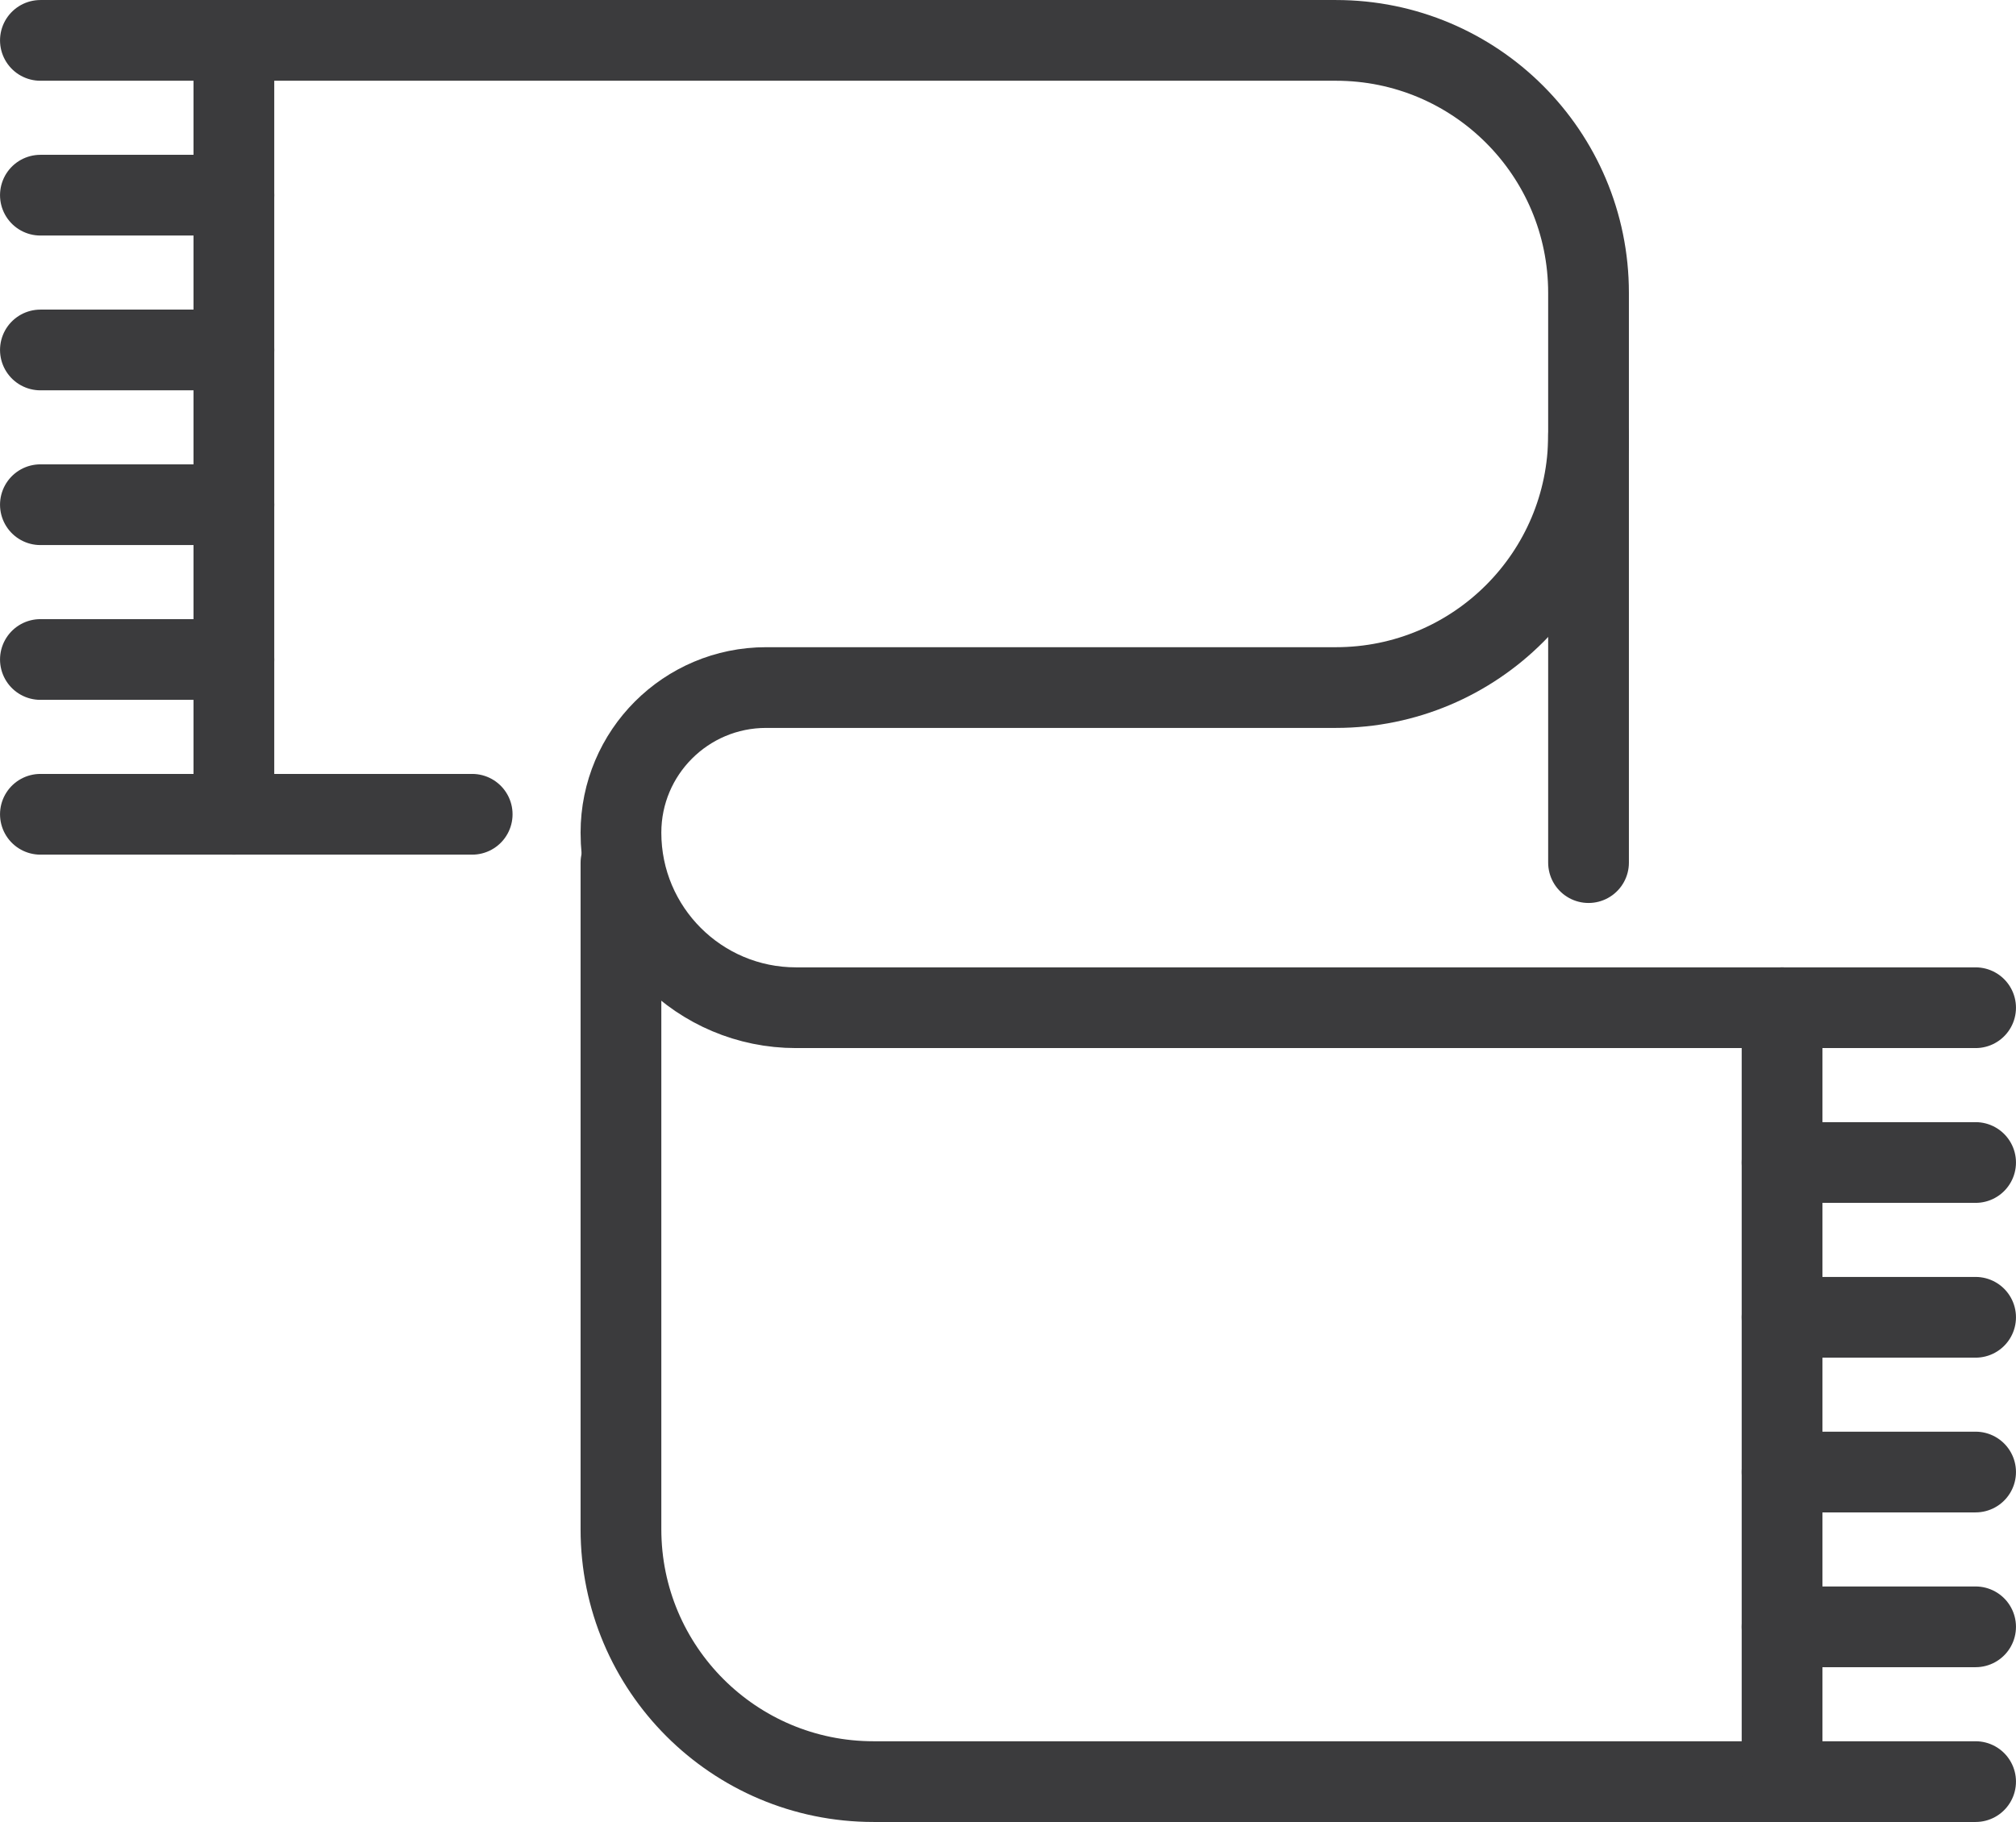 <?xml version="1.0" encoding="UTF-8"?> <svg xmlns="http://www.w3.org/2000/svg" id="Layer_2" data-name="Layer 2" viewBox="0 0 405.73 366.78"><defs><style> .cls-1 { fill: none; stroke: #3b3b3d; stroke-linecap: round; stroke-linejoin: round; stroke-width: 16.25px; } </style></defs><g id="Layer_1-2" data-name="Layer 1"><g><path class="cls-1" d="M124.97,173.7v134.13c0,28.07,22.75,50.82,50.83,50.82h182.85v-155.79"></path><line class="cls-1" x1="47.07" y1="163.92" x2="8.13" y2="163.92"></line><line class="cls-1" x1="47.07" y1="101.6" x2="8.13" y2="101.6"></line><line class="cls-1" x1="47.07" y1="132.76" x2="8.13" y2="132.76"></line><line class="cls-1" x1="47.07" y1="70.45" x2="8.13" y2="70.45"></line><line class="cls-1" x1="47.07" y1="39.29" x2="8.13" y2="39.29"></line><line class="cls-1" x1="47.07" y1="8.13" x2="8.13" y2="8.13"></line><line class="cls-1" x1="397.6" y1="358.65" x2="358.65" y2="358.65"></line><line class="cls-1" x1="397.6" y1="296.33" x2="358.65" y2="296.33"></line><line class="cls-1" x1="397.6" y1="327.49" x2="358.65" y2="327.49"></line><line class="cls-1" x1="397.6" y1="265.18" x2="358.65" y2="265.18"></line><line class="cls-1" x1="397.6" y1="234.02" x2="358.65" y2="234.02"></line><line class="cls-1" x1="397.6" y1="202.86" x2="358.65" y2="202.86"></line><path class="cls-1" d="M358.65,202.86h-198.44c-19.46,0-35.24-15.77-35.24-35.24h0c0-16.14,13.08-29.21,29.21-29.21h114.69c28.08,0,50.83-22.75,50.83-50.82v-28.64c0-28.07-22.75-50.82-50.83-50.82H47.07v155.79h47.96"></path><line class="cls-1" x1="319.7" y1="87.59" x2="319.7" y2="173.65"></line></g></g></svg> 